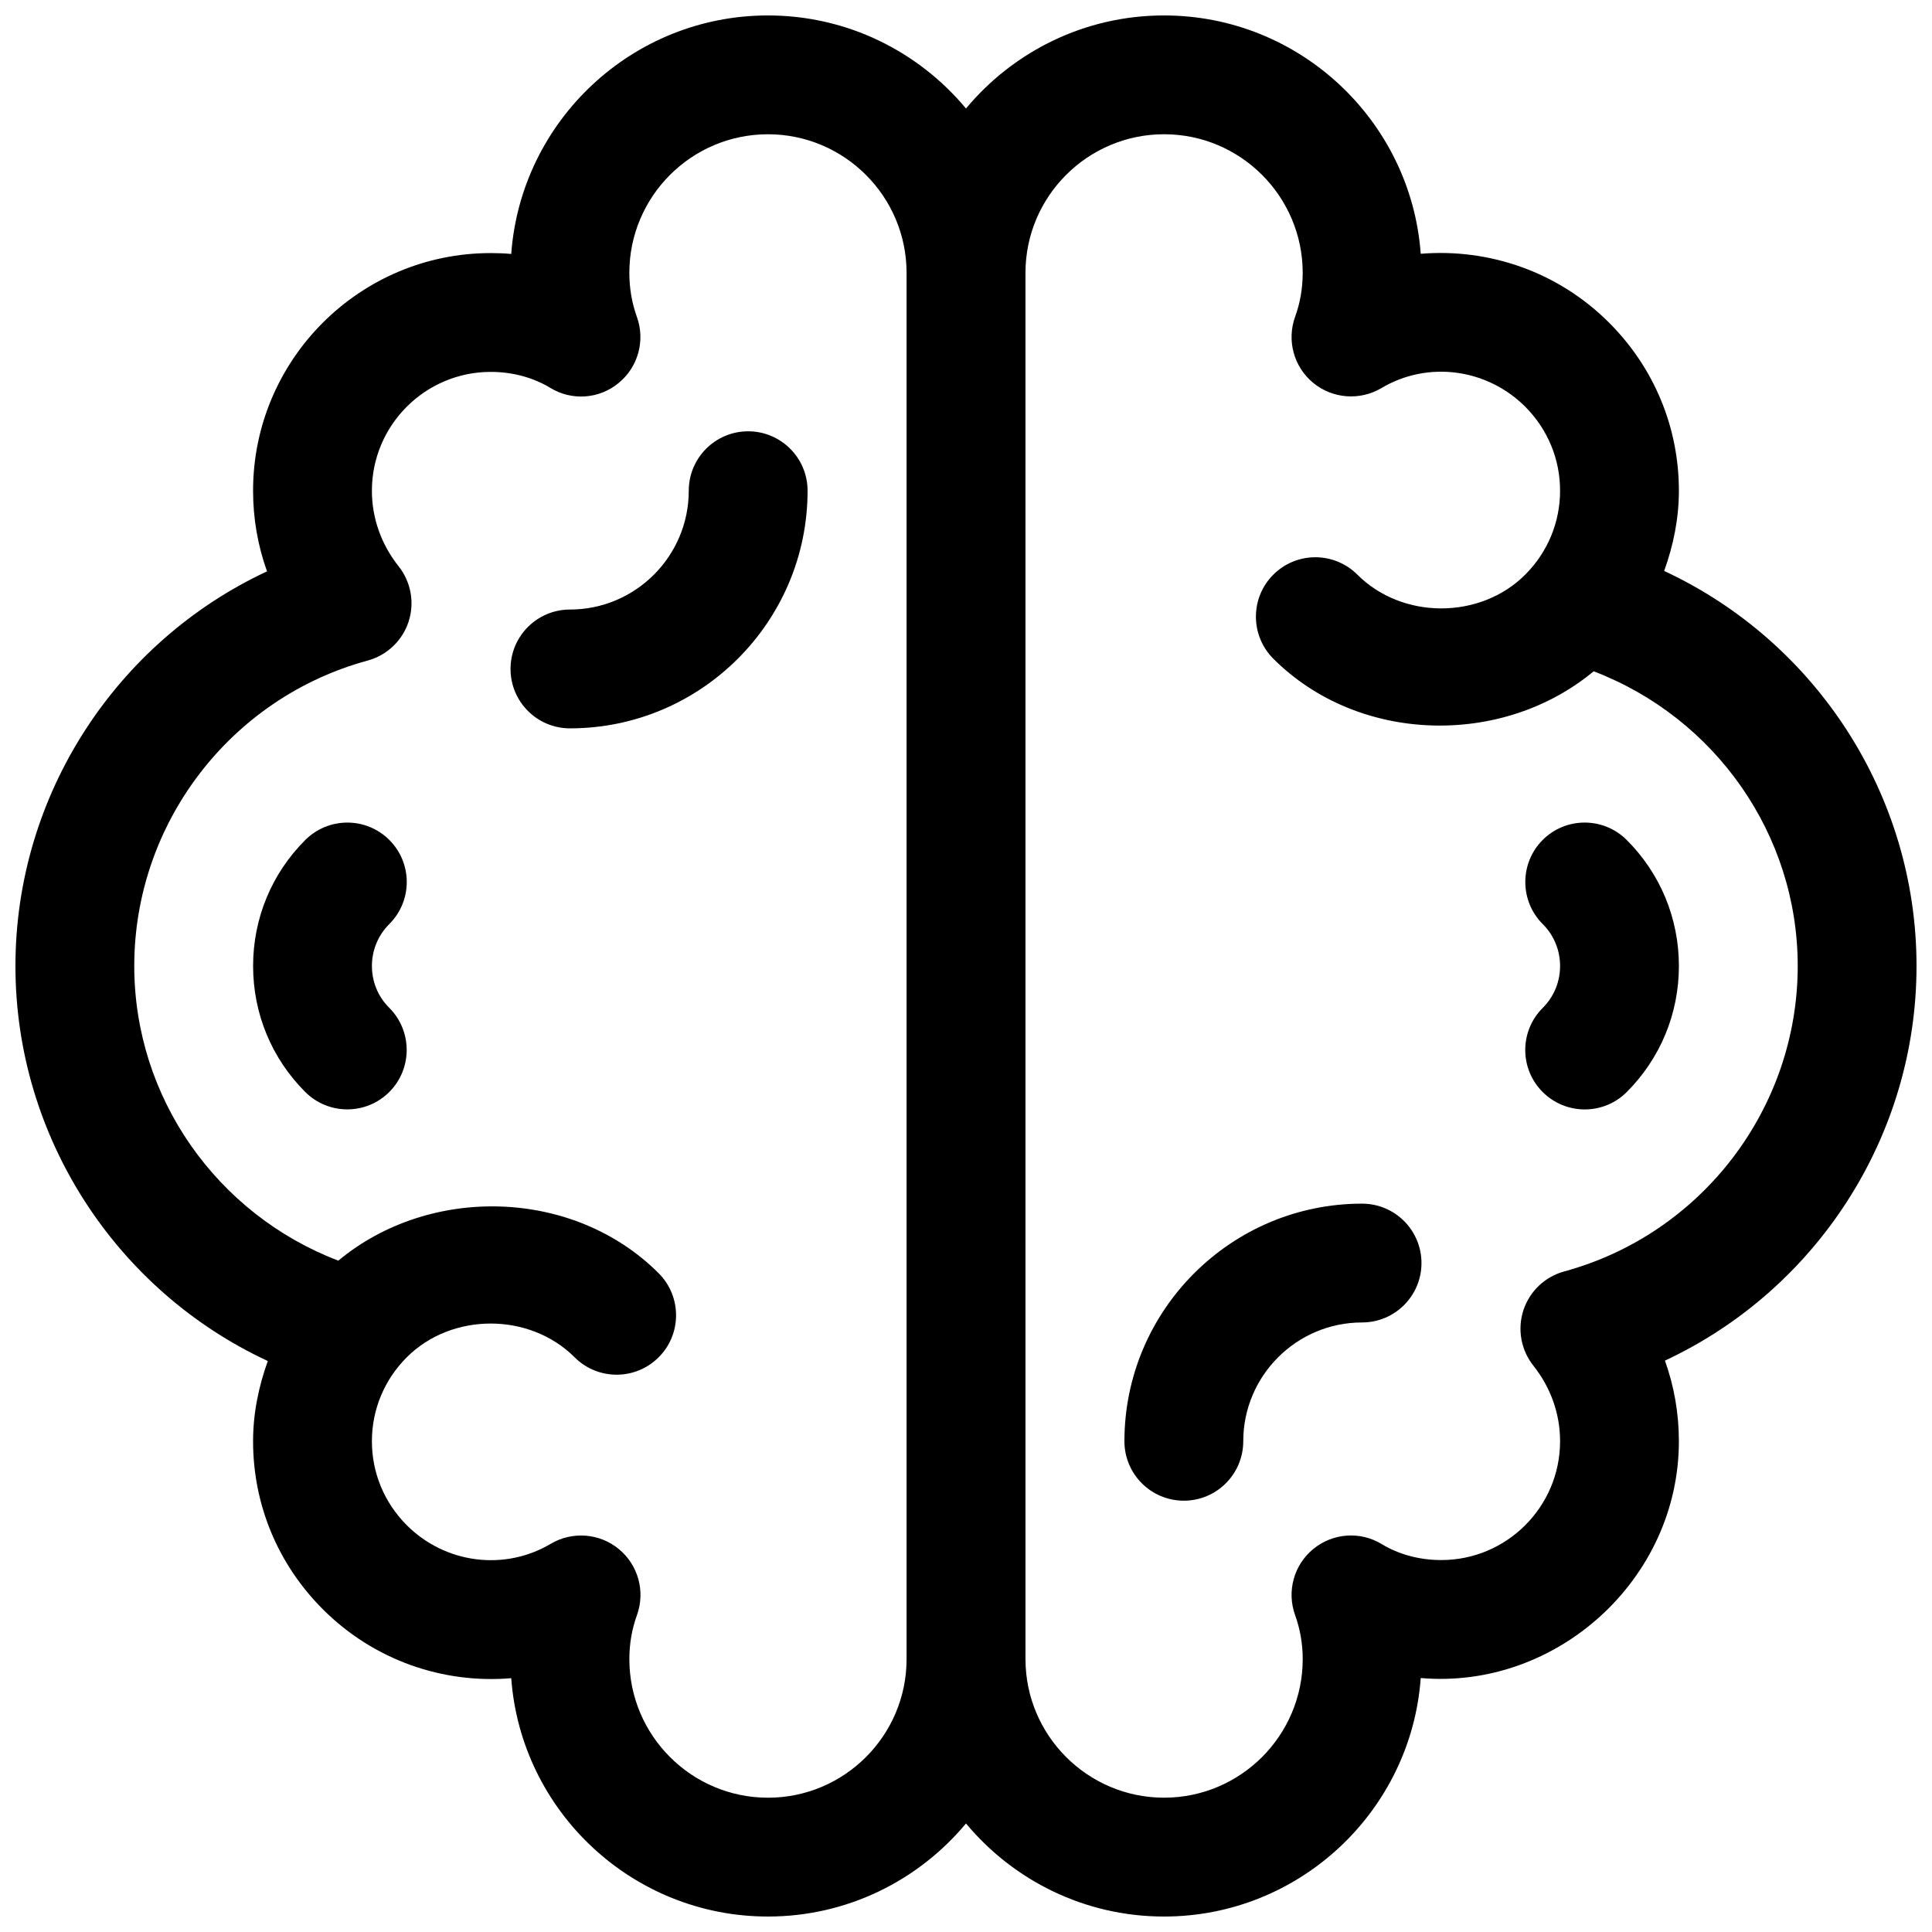 <?xml version="1.0" encoding="UTF-8"?>
<!-- Uploaded to: SVG Repo, www.svgrepo.com, Generator: SVG Repo Mixer Tools -->
<svg width="800px" height="800px" version="1.1" viewBox="144 144 512 512" xmlns="http://www.w3.org/2000/svg">
 <defs>
  <clipPath id="a">
   <path d="m148.09 148.09h503.81v503.81h-503.81z"/>
  </clipPath>
 </defs>
 <g clip-path="url(#a)">
  <path d="m651.9 400c0-45.363-26.723-86.027-66.879-104.69 2.434-6.762 3.902-13.879 3.902-21.266 0-16.793-6.57-32.602-18.473-44.504-13.496-13.52-31.824-19.773-49.941-18.285-2.578-35.266-32.117-63.164-68.031-63.164-21.074 0-39.949 9.613-52.48 24.664-12.535-15.051-31.406-24.664-52.48-24.664-35.918 0-65.477 27.918-68.035 63.207-1.805-0.168-3.613-0.23-5.438-0.23-34.723 0-62.977 28.254-62.977 62.977 0 7.391 1.258 14.57 3.695 21.371-40.031 18.68-66.672 59.301-66.672 104.58 0 45.363 26.723 86.027 66.879 104.69-2.434 6.758-3.902 13.875-3.902 21.262 0 16.793 6.57 32.602 18.473 44.504 13.496 13.52 31.844 19.816 49.941 18.285 2.582 35.266 32.117 63.164 68.035 63.164 21.074 0 39.949-9.613 52.48-24.664 12.531 15.051 31.402 24.664 52.48 24.664 35.918 0 65.473-27.918 68.035-63.207 36.02 3.129 68.41-26.176 68.41-62.746 0-7.391-1.258-14.57-3.695-21.371 40.035-18.68 66.672-59.301 66.672-104.58zm-304.38 220.41c-20.258 0-36.734-16.48-36.734-36.734 0-4.051 0.672-7.977 2.016-11.652 2.246-6.254 0.355-13.246-4.785-17.488-5.121-4.242-12.363-4.785-18.074-1.406-12.281 7.285-27.98 5.227-38.145-4.934-5.965-5.981-9.238-13.871-9.238-22.25 0-8.375 3.273-16.27 9.238-22.25 11.922-11.922 32.559-11.922 44.48 0 6.152 6.152 16.121 6.152 22.273 0 6.152-6.129 6.152-16.121 0-22.273-22.523-22.547-60.668-23.488-84.891-3.336-32.141-12.281-54.078-43.16-54.078-78.09 0-37.742 25.441-71.039 61.863-80.945 5.102-1.387 9.172-5.246 10.832-10.285 1.637-5.039 0.652-10.539-2.644-14.695-4.617-5.836-7.074-12.766-7.074-20.027 0-17.359 14.129-31.488 31.488-31.488 5.75 0 11.211 1.469 15.766 4.219 5.707 3.504 12.992 2.981 18.137-1.281 5.164-4.219 7.094-11.25 4.828-17.527-1.324-3.672-1.996-7.598-1.996-11.652 0-20.258 16.48-36.734 36.734-36.734 20.258 0 36.734 16.48 36.734 36.734v367.36c0.004 20.262-16.473 36.738-36.73 36.738zm211.03-139.47c-5.102 1.387-9.172 5.246-10.832 10.285-1.637 5.039-0.652 10.539 2.644 14.695 4.621 5.836 7.074 12.762 7.074 20.023 0 17.359-14.129 31.488-31.488 31.488-5.75 0-11.211-1.469-15.766-4.219-5.688-3.484-12.973-2.961-18.137 1.281-5.164 4.219-7.094 11.25-4.828 17.527 1.324 3.672 2.016 7.598 2.016 11.652 0 20.258-16.48 36.734-36.734 36.734-20.258 0-36.734-16.48-36.734-36.734l-0.004-367.36c0-20.258 16.48-36.734 36.734-36.734 20.258 0 36.734 16.48 36.734 36.734 0 4.051-0.672 7.977-2.016 11.652-2.246 6.254-0.355 13.246 4.785 17.488 5.121 4.219 12.363 4.785 18.074 1.406 12.258-7.305 27.941-5.246 38.145 4.934 5.945 5.981 9.219 13.875 9.219 22.25s-3.273 16.27-9.238 22.25c-11.922 11.922-32.559 11.922-44.48 0-6.152-6.152-16.121-6.152-22.273 0-6.152 6.129-6.152 16.121 0 22.273 22.523 22.547 60.668 23.488 84.891 3.336 32.141 12.281 54.078 43.16 54.078 78.094 0 37.742-25.441 71.035-61.863 80.945z"/>
 </g>
 <path d="m247.18 366.6c-6.152-6.152-16.121-6.129-22.273 0-8.922 8.898-13.832 20.781-13.832 33.398s4.914 24.496 13.832 33.398c3.066 3.066 7.094 4.598 11.125 4.598s8.062-1.531 11.148-4.617c6.129-6.152 6.129-16.121 0-22.273-2.981-2.941-4.617-6.91-4.617-11.105 0-4.199 1.637-8.164 4.617-11.125 6.152-6.152 6.152-16.125 0-22.273z"/>
 <path d="m552.82 366.6c-6.129 6.152-6.129 16.121 0 22.273 2.981 2.961 4.617 6.926 4.617 11.125s-1.637 8.164-4.617 11.125c-6.152 6.152-6.152 16.121 0 22.273 3.066 3.066 7.117 4.617 11.148 4.617s8.062-1.531 11.125-4.598c8.922-8.922 13.832-20.805 13.832-33.418 0-12.617-4.914-24.496-13.832-33.398-6.152-6.133-16.121-6.152-22.273 0z"/>
 <path d="m342.27 258.3c-8.691 0-15.742 7.055-15.742 15.746 0 17.359-14.129 31.488-31.488 31.488-8.691 0-15.742 7.055-15.742 15.742-0.004 8.691 7.051 15.746 15.742 15.746 34.723 0 62.977-28.254 62.977-62.977 0-8.691-7.055-15.746-15.746-15.746z"/>
 <path d="m504.96 462.98c-34.723 0-62.977 28.254-62.977 62.977 0 8.691 7.055 15.742 15.742 15.742 8.695 0 15.75-7.055 15.75-15.746 0-17.359 14.129-31.488 31.488-31.488 8.691 0 15.742-7.055 15.742-15.742 0-8.691-7.055-15.742-15.746-15.742z"/>
</svg>